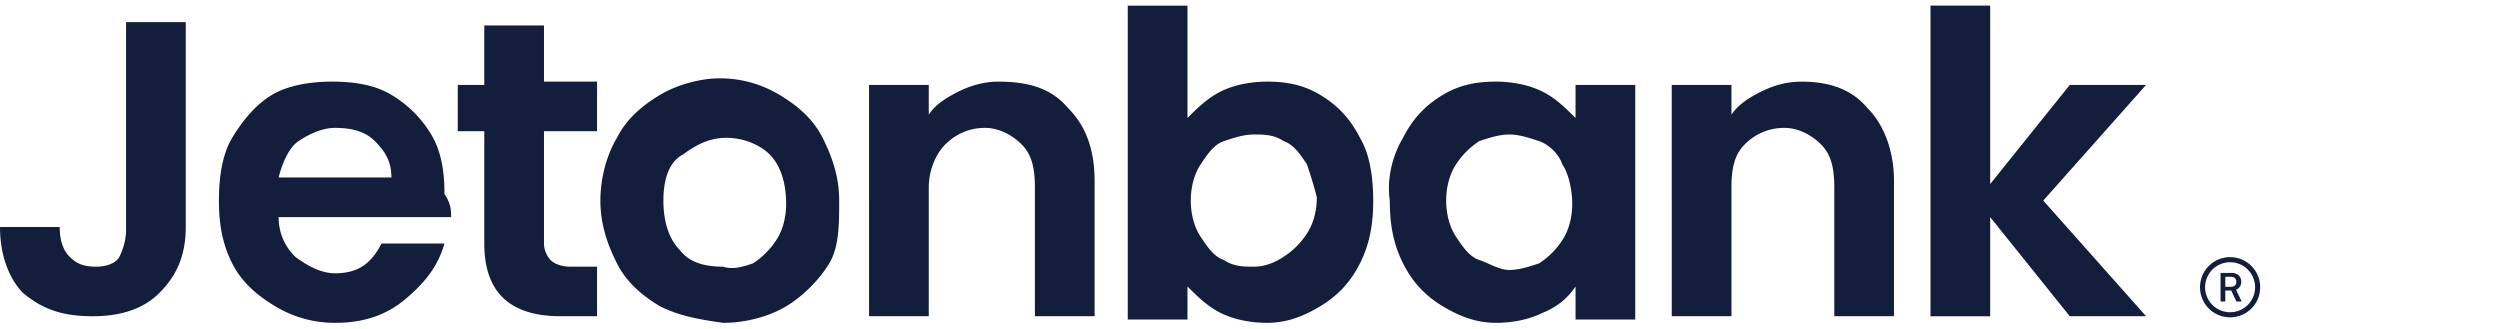 <svg xmlns="http://www.w3.org/2000/svg" width="175" height="23" fill="none"><path fill="#131E3D" d="M13.002 1.551v14.34c0 2.082-.696 3.47-1.857 4.626-1.16 1.157-2.786 1.62-4.644 1.62-2.09 0-3.483-.463-4.876-1.62C.697 19.592 0 17.973 0 15.891h4.18c0 .925.232 1.62.696 2.082.464.462.929.694 1.857.694.697 0 1.394-.232 1.626-.694.232-.463.464-1.157.464-1.85V1.55h4.18ZM31.577 15.197H19.504c0 1.156.464 2.082 1.16 2.775.93.694 1.858 1.157 2.787 1.157 1.625 0 2.554-.694 3.25-2.082h4.412c-.464 1.62-1.393 2.776-2.786 3.932-1.393 1.157-3.019 1.62-4.876 1.62a8.042 8.042 0 0 1-4.18-1.157c-1.16-.694-2.322-1.62-3.018-3.007-.697-1.388-.929-2.775-.929-4.395 0-1.619.232-3.238.929-4.394.697-1.157 1.625-2.313 2.786-3.007s2.787-.925 4.18-.925c1.625 0 3.018.231 4.179.925a7.988 7.988 0 0 1 2.786 2.776c.697 1.156.929 2.544.929 4.163.464.694.464 1.156.464 1.619Zm-4.179-2.776c0-1.156-.464-1.85-1.16-2.544-.697-.694-1.626-.925-2.787-.925-.929 0-1.858.463-2.554.925-.697.463-1.161 1.62-1.393 2.544h7.894ZM38.079 9.184v7.864c0 .462.232.925.464 1.156.232.231.697.463 1.393.463h1.858v3.469H39.24c-3.483 0-5.34-1.619-5.34-5.088V9.184h-1.858V5.946h1.857V1.782h4.18v3.932h3.715v3.47h-3.715ZM46.206 21.443c-1.161-.694-2.322-1.62-3.019-3.007-.696-1.388-1.16-2.776-1.16-4.395 0-1.619.464-3.238 1.16-4.394.697-1.388 1.858-2.313 3.019-3.007 1.16-.694 2.786-1.157 4.18-1.157 1.624 0 3.018.463 4.178 1.157 1.161.694 2.322 1.619 3.019 3.007.697 1.387 1.16 2.775 1.16 4.394 0 1.62 0 3.238-.696 4.395-.696 1.156-1.857 2.313-3.018 3.007-1.161.694-2.786 1.156-4.412 1.156-1.625-.231-3.018-.462-4.411-1.156Zm6.501-3.007a5.415 5.415 0 0 0 1.625-1.62c.465-.693.697-1.618.697-2.543 0-1.62-.465-2.776-1.161-3.47-.697-.694-1.858-1.156-3.019-1.156-1.16 0-2.09.462-3.018 1.156-.929.463-1.393 1.62-1.393 3.238 0 1.62.464 2.776 1.16 3.47.697.925 1.858 1.156 3.02 1.156.696.231 1.392 0 2.089-.231ZM74.764 7.564c1.161 1.157 1.858 2.776 1.858 5.089v9.483h-4.18v-9.02c0-1.389-.232-2.314-.928-3.008-.697-.693-1.626-1.156-2.554-1.156-1.161 0-2.09.463-2.787 1.156-.696.694-1.16 1.85-1.16 3.007v9.02h-4.18V5.946h4.18v2.082c.464-.694 1.16-1.157 2.09-1.62.928-.462 1.857-.693 2.785-.693 2.09 0 3.715.462 4.876 1.85ZM85.445 6.408c.928-.462 2.09-.694 3.25-.694 1.393 0 2.554.232 3.715.925 1.161.694 2.09 1.62 2.787 3.007.696 1.157.928 2.776.928 4.395 0 1.619-.232 3.007-.928 4.394-.697 1.388-1.626 2.313-2.787 3.007-1.16.694-2.322 1.157-3.715 1.157-1.16 0-2.322-.232-3.25-.694-.93-.463-1.626-1.157-2.322-1.85v2.312h-4.18V.395h4.18v7.864c.696-.694 1.393-1.388 2.322-1.85Zm6.037 5.089c-.465-.694-.93-1.388-1.626-1.62-.696-.462-1.393-.462-2.09-.462-.696 0-1.393.231-2.09.463-.696.23-1.16.925-1.624 1.619-.465.694-.697 1.619-.697 2.544s.232 1.85.697 2.544c.464.694.928 1.388 1.625 1.62.696.462 1.393.462 2.09.462.696 0 1.393-.232 2.09-.694a5.415 5.415 0 0 0 1.624-1.62c.465-.693.697-1.618.697-2.544a29.045 29.045 0 0 0-.697-2.312ZM98.215 9.646C98.91 8.258 99.84 7.333 101 6.639s2.322-.925 3.715-.925c1.161 0 2.322.231 3.251.694.928.462 1.625 1.156 2.322 1.85V5.945h4.179v16.422h-4.179v-2.313c-.465.694-1.161 1.388-2.322 1.85-.929.463-2.09.694-3.251.694-1.393 0-2.554-.462-3.715-1.156s-2.09-1.62-2.786-3.007c-.697-1.388-.929-2.775-.929-4.395-.232-1.619.232-3.238.929-4.394Zm11.145 1.85c-.232-.694-.929-1.388-1.626-1.619-.696-.231-1.393-.462-2.089-.462-.697 0-1.393.23-2.09.462a5.403 5.403 0 0 0-1.625 1.62c-.465.693-.697 1.618-.697 2.543 0 .926.232 1.85.697 2.545.464.694.928 1.387 1.625 1.619.697.231 1.393.694 2.09.694.696 0 1.393-.232 2.089-.463a5.419 5.419 0 0 0 1.626-1.62c.464-.693.696-1.618.696-2.543s-.232-2.082-.696-2.776ZM130.722 7.564c1.16 1.157 1.857 3.007 1.857 5.089v9.483H128.4v-9.02c0-1.389-.233-2.314-.929-3.008-.697-.693-1.625-1.156-2.554-1.156a3.85 3.85 0 0 0-2.786 1.156c-.697.694-.929 1.62-.929 3.007v9.02h-4.18V5.946h4.18v2.082c.464-.694 1.161-1.157 2.09-1.62.928-.462 1.857-.693 2.786-.693 1.857 0 3.483.462 4.644 1.85ZM144.885 22.136l-5.572-6.939v6.94h-4.179V.394h4.179v12.49l5.572-6.94h5.341l-7.198 8.096 7.198 8.095h-5.341ZM156.107 18a2.107 2.107 0 1 0 0 4.214 2.107 2.107 0 0 0 0-4.214Zm0 3.857a1.75 1.75 0 1 1 0-3.5 1.75 1.75 0 0 1 0 3.5Zm.412-1.575a.57.57 0 0 0 .368-.56c0-.335-.214-.617-.678-.617h-.732a.038.038 0 0 0-.038.038v1.928c0 .02.017.038.038.038h.256a.038.038 0 0 0 .038-.038v-.733h.417l.351.75a.037.037 0 0 0 .034.02h.291a.033.033 0 0 0 .018-.004.033.033 0 0 0 .014-.013.055.055 0 0 0 .006-.018.056.056 0 0 0-.004-.018l-.379-.773Zm-.365-.208h-.383v-.696h.392c.226 0 .38.119.38.355 0 .22-.14.341-.389.341Z"/></svg>